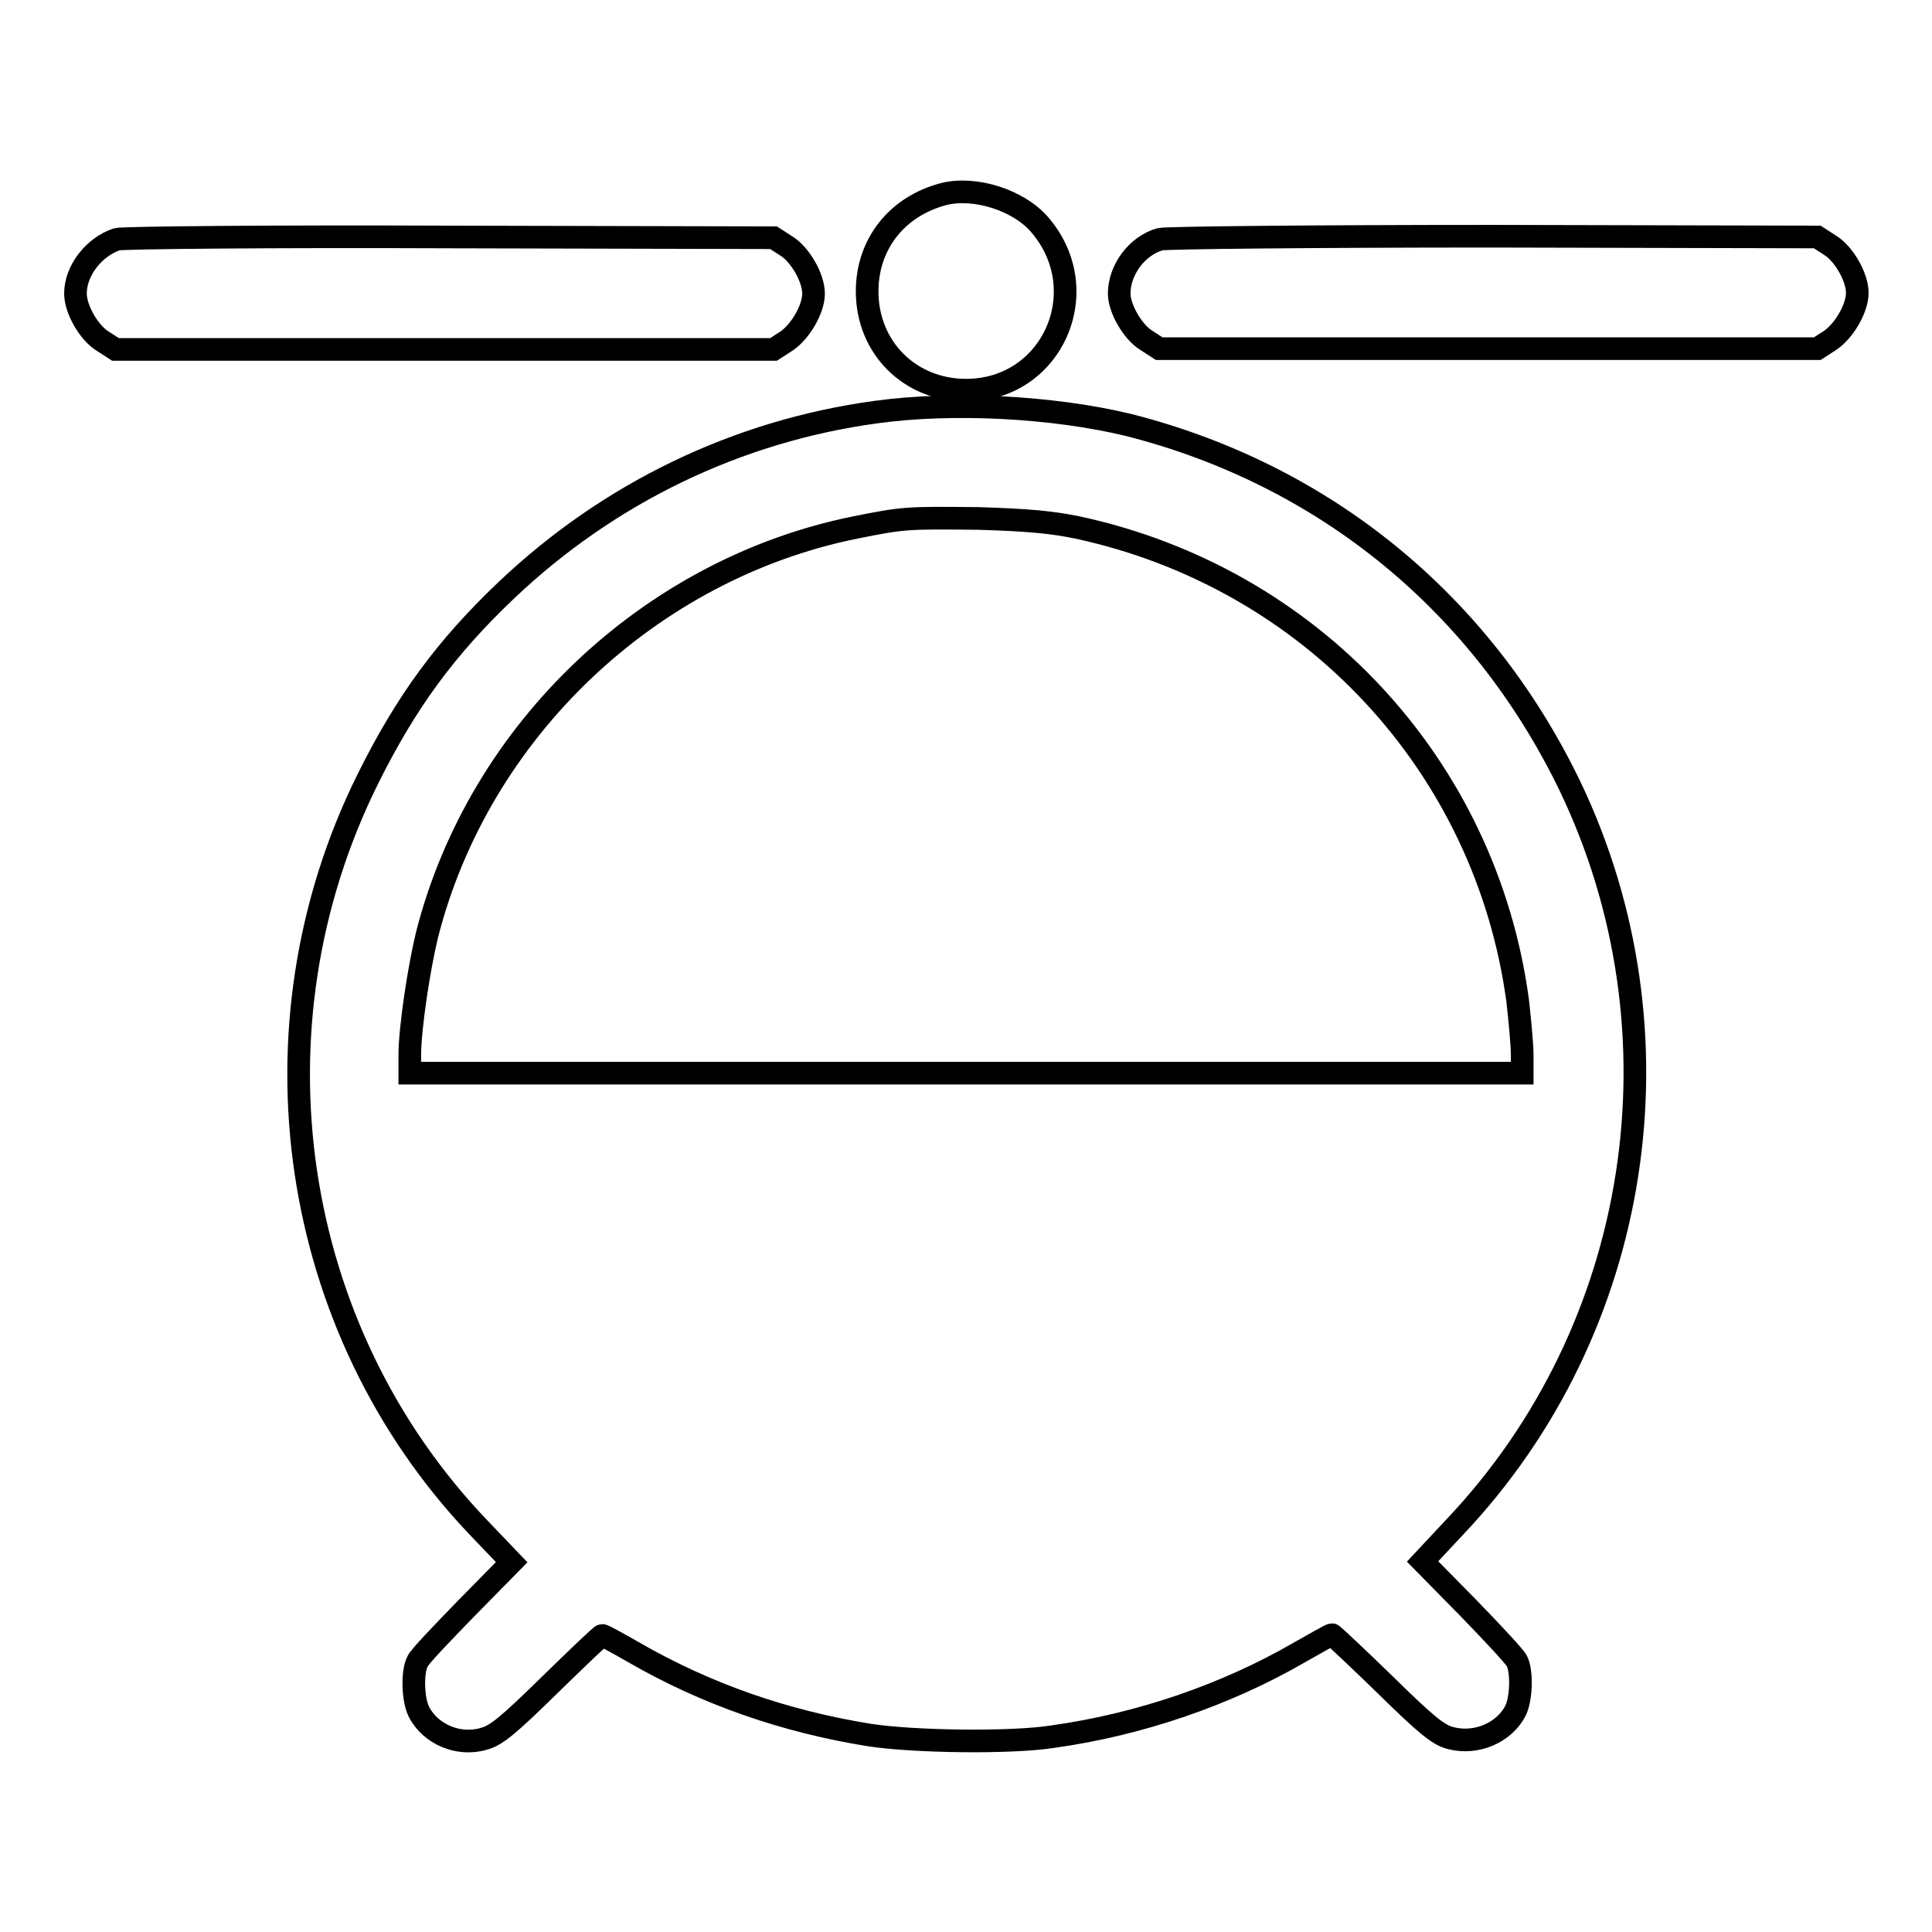 <?xml version="1.0" encoding="utf-8"?>
<!-- Svg Vector Icons : http://www.onlinewebfonts.com/icon -->
<!DOCTYPE svg PUBLIC "-//W3C//DTD SVG 1.1//EN" "http://www.w3.org/Graphics/SVG/1.1/DTD/svg11.dtd">
<svg version="1.1" xmlns="http://www.w3.org/2000/svg" xmlns:xlink="http://www.w3.org/1999/xlink" x="0px" y="0px" viewBox="0 0 256 256" enable-background="new 0 0 256 256" xml:space="preserve">
<g><g><g><path stroke-width="3" fill-opacity="0" stroke="#000000"  d="M125.1,25.7c-6.2,1.6-10.2,6.6-10.2,12.9c0,7.5,5.7,13.1,13.1,13.1c11.5,0,17.3-13.3,9.7-22C134.9,26.5,129.2,24.7,125.1,25.7z"/><path stroke-width="3" fill-opacity="0" stroke="#000000"  d="M15.5,31.7c-3,1-5.5,4.1-5.5,7.2c0,2.1,1.8,5.2,3.6,6.3l1.7,1.1h43.6h43.6l1.7-1.1c1.8-1.2,3.6-4.2,3.6-6.3c0-2.1-1.8-5.2-3.6-6.3l-1.7-1.1l-42.9-0.1C36,31.3,16.1,31.5,15.5,31.7z"/><path stroke-width="3" fill-opacity="0" stroke="#000000"  d="M153.7,31.7c-3.1,0.9-5.4,4.1-5.4,7.2c0,2,1.8,5.1,3.6,6.2l1.7,1.1h43.6h43.6l1.7-1.1c1.8-1.2,3.6-4.2,3.6-6.3c0-2.1-1.8-5.2-3.6-6.3l-1.7-1.1l-42.9-0.1C174.3,31.3,154.4,31.5,153.7,31.7z"/><path stroke-width="3" fill-opacity="0" stroke="#000000"  d="M116.1,54.6c-18.4,2.5-35.4,10.7-49,23.6c-8,7.6-13.3,14.8-18.4,25.1c-16.3,32.9-10.4,72.8,14.7,99.1l4.4,4.6l-6,6.1c-3.3,3.4-6.3,6.5-6.5,7.1c-0.7,1.4-0.6,5,0.2,6.6c1.5,3,5.3,4.6,8.6,3.6c1.6-0.4,3.2-1.7,8.7-7.1c3.7-3.6,6.8-6.6,7-6.6c0.2,0,2,1,4.1,2.2c9.7,5.6,20.1,9.2,31.3,11c5.8,0.9,18.8,1.1,24.4,0.2c11.4-1.6,22.8-5.5,32.5-11.1c2.3-1.3,4.2-2.4,4.4-2.4c0.1,0,3.3,3,7,6.6c5.5,5.4,7.1,6.7,8.7,7.1c3.4,0.9,7.1-0.7,8.6-3.6c0.8-1.6,0.9-5.2,0.2-6.6c-0.3-0.6-3.2-3.7-6.5-7.1l-6-6.1l4.3-4.6c24.8-26.2,30.9-65.5,15.2-98.2c-11.7-24.2-32.5-41.2-58.5-47.8C139.5,53.9,126.3,53.2,116.1,54.6z M142.8,69.9c31,6.7,54.1,31.6,58.3,62.7c0.3,2.7,0.6,5.9,0.6,7.2v2.4H128H54.3v-2.4c0-3.5,1.2-11.5,2.3-16c6.9-27,29.5-48.4,56.7-53.9c6.5-1.3,6.8-1.3,16.4-1.2C136.3,68.9,139.4,69.2,142.8,69.9z"/></g></g></g>
</svg>